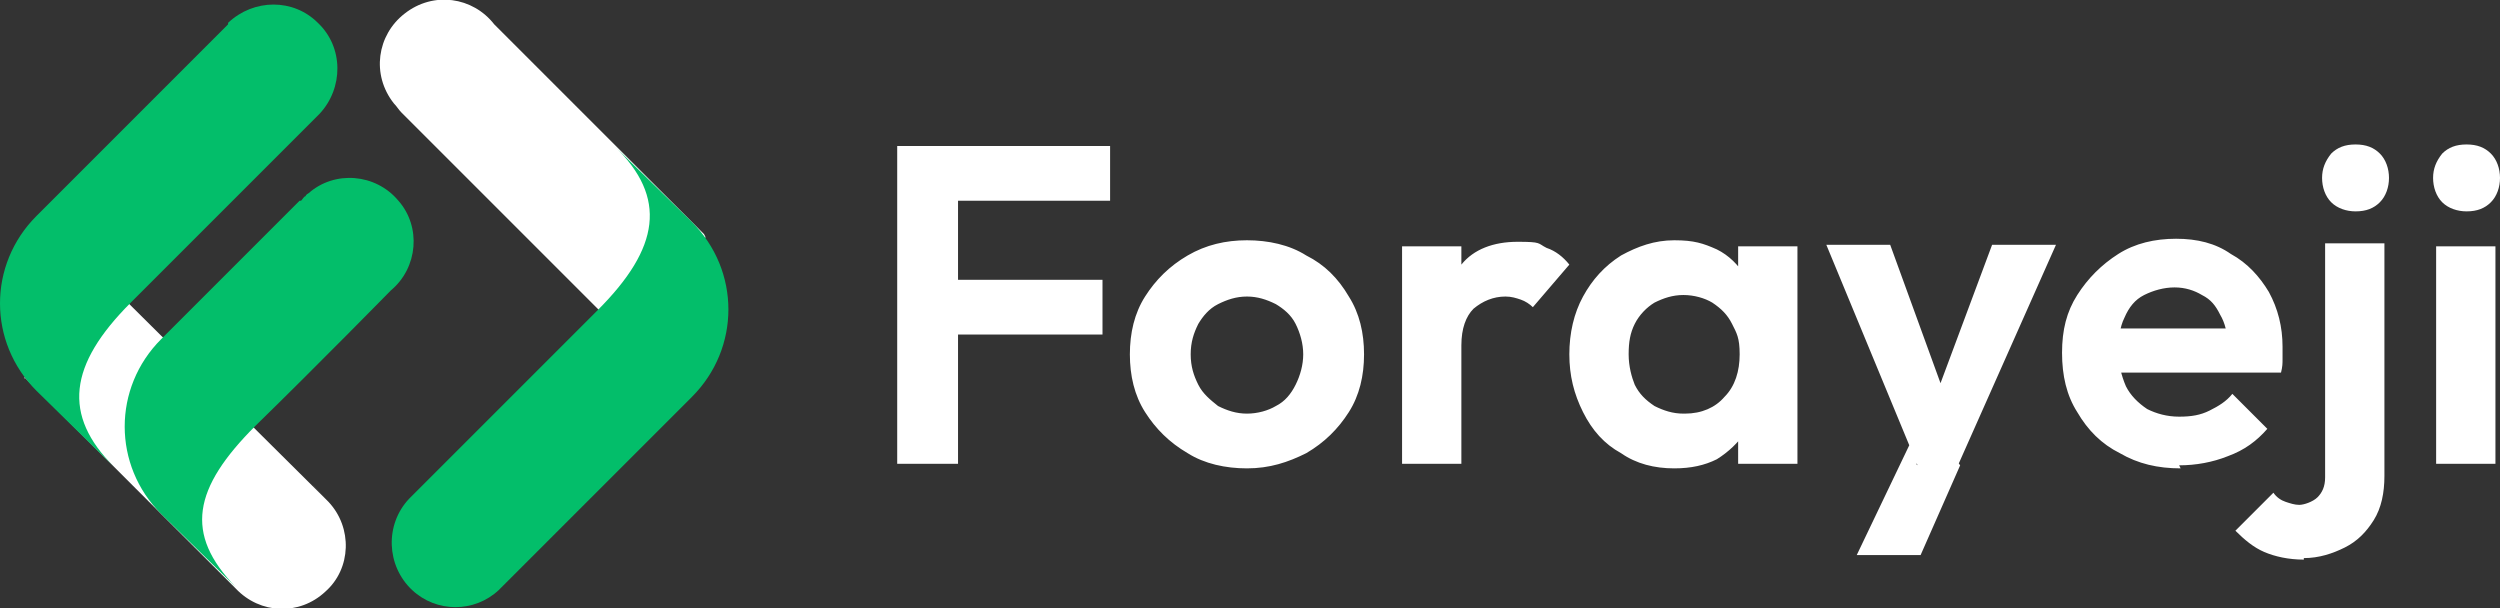<?xml version="1.0" encoding="UTF-8"?>
<svg id="Layer_2" xmlns="http://www.w3.org/2000/svg" version="1.1" viewBox="0 0 164.4 40">
  <rect x="0" y="0" width="164.4" height="40" fill="#333333" stroke="none"/>
  <!-- Generator: Adobe Illustrator 29.3.1, SVG Export Plug-In . SVG Version: 2.1.0 Build 151)  -->
  <defs>
    <style>
      .st0 {
        fill: #fff;
      }

      .st1 {
        fill: #03be6a;
      }
    </style>
  </defs>
  <g id="Layer_1-2">
    <g>
      <path class="st0" d="M1.6,24.8l13.9,13.9c1.6,1.7,4.2,1.8,5.9.2,1.7-1.5,1.8-4.2.2-5.9s-1.1-1.2,0,0c0,0-.1-.1-.2-.2l-13.9-13.8-5.9,5.9h0Z"/>
      <path class="st1" d="M15,1.6L2.4,14.2c-3.2,3.2-3.2,8.3,0,11.5l5.1,5c-3.4-3.4-3-6.7,1.1-10.8l12.4-12.4c1.6-1.7,1.6-4.4-.1-6-1.6-1.6-4.2-1.6-5.9,0Z"/>
      <path class="st1" d="M19.7,13.2l-9.1,9.1c-3.2,3.2-3.2,8.3,0,11.5l4.9,4.8c-3.4-3.5-2.8-6.5,1.3-10.6,4.1-4,8.9-8.9,8.9-8.9,1.8-1.5,2-4.2.5-5.9-1.5-1.8-4.2-2-5.9-.5,0,0-.2.1-.2.2-.1,0-.2.2-.3.3h0Z"/>
      <path class="st0" d="M46.3,15.4L32.5,1.6c-1.4-1.8-4-2.2-5.9-.7-1.8,1.4-2.2,4-.7,5.9.2.2.3.4.5.6,0,0,.2.2.3.3l13.8,13.8,5.9-5.9h0Z"/>
      <path class="st1" d="M32.9,38.7l12.6-12.6c3.2-3.2,3.2-8.3,0-11.5l-5.1-5c3.5,3.4,3,6.7-1.1,10.8l-12.4,12.4c-1.6,1.7-1.5,4.4.2,6,1.6,1.5,4.1,1.5,5.7,0Z"/>
      <path class="st0" d="M59,30.5V9.6h4v20.9h-4ZM62,22v-3.6h10.5v3.6s-10.5,0-10.5,0ZM62,13.2v-3.6h11v3.6s-11,0-11,0ZM82,30.8c-1.4,0-2.8-.3-3.9-1-1.2-.7-2.1-1.6-2.8-2.7-.7-1.1-1-2.4-1-3.8s.3-2.7,1-3.8c.7-1.1,1.6-2,2.8-2.7,1.2-.7,2.5-1,3.9-1s2.8.3,3.9,1c1.2.6,2.1,1.5,2.8,2.7.7,1.1,1,2.4,1,3.8s-.3,2.7-1,3.8c-.7,1.1-1.6,2-2.8,2.7-1.2.6-2.4,1-3.9,1ZM82,27.2c.7,0,1.4-.2,1.9-.5.6-.3,1-.8,1.3-1.4.3-.6.5-1.3.5-2s-.2-1.4-.5-2c-.3-.6-.8-1-1.3-1.3-.6-.3-1.2-.5-1.9-.5s-1.3.2-1.9.5c-.6.3-1,.8-1.3,1.3-.3.6-.5,1.2-.5,2s.2,1.4.5,2c.3.6.8,1,1.3,1.4.6.3,1.2.5,1.9.5ZM92.2,30.5v-14.3h3.9v14.3h-3.9ZM96.1,22.6l-1.5-1c.2-1.8.7-3.1,1.5-4.2.8-1,2.1-1.5,3.7-1.5s1.3.1,1.9.4c.6.2,1.1.6,1.5,1.1l-2.4,2.8c-.2-.2-.5-.4-.8-.5-.3-.1-.6-.2-1-.2-.8,0-1.5.3-2.1.8-.5.5-.8,1.3-.8,2.4ZM110.1,30.8c-1.3,0-2.5-.3-3.5-1-1.1-.6-1.9-1.5-2.5-2.7s-.9-2.4-.9-3.8.3-2.7.9-3.8,1.4-2,2.5-2.7c1.1-.6,2.2-1,3.5-1s1.9.2,2.8.6c.8.4,1.4,1,1.9,1.8.5.7.8,1.6.8,2.5v5.2c0,1-.3,1.8-.8,2.5-.5.7-1.1,1.3-1.9,1.8-.8.4-1.7.6-2.8.6h0ZM110.8,27.2c1.1,0,2-.4,2.6-1.1.7-.7,1-1.7,1-2.8s-.2-1.4-.5-2c-.3-.6-.7-1-1.3-1.4-.5-.3-1.2-.5-1.9-.5s-1.3.2-1.9.5c-.5.3-1,.8-1.3,1.4-.3.6-.4,1.2-.4,2s.2,1.5.4,2c.3.6.7,1,1.3,1.4.6.3,1.2.5,1.9.5h0ZM114.3,30.5v-3.9l.6-3.5-.6-3.4v-3.5h3.9v14.3h-3.9ZM126.1,30.6l-6-14.5h4.2l4,11h-1.4l4.1-11h4.2l-6.4,14.4s-2.8,0-2.8,0ZM122.1,36.5l4.4-9.2,2.4,3.3-2.6,5.9h-4.1ZM143.4,30.8c-1.5,0-2.8-.3-4-1-1.2-.6-2.1-1.5-2.8-2.7-.7-1.1-1-2.4-1-3.9s.3-2.7,1-3.8c.7-1.1,1.6-2,2.7-2.7,1.1-.7,2.4-1,3.8-1s2.6.3,3.6,1c1.1.6,1.9,1.5,2.5,2.5.6,1.1.9,2.3.9,3.6s0,.5,0,.8c0,.3,0,.5-.1.9h-12.1s0-2.9,0-2.9h10.2s-1.6,1.2-1.6,1.2c0-.9-.2-1.6-.5-2.1-.3-.6-.6-1-1.2-1.3-.5-.3-1.1-.5-1.8-.5s-1.4.2-2,.5c-.6.3-1,.8-1.3,1.5-.3.6-.4,1.4-.4,2.2s.2,1.6.5,2.3c.3.6.8,1.1,1.4,1.5.6.3,1.3.5,2.1.5s1.4-.1,2-.4c.6-.3,1.1-.6,1.5-1.1l2.3,2.3c-.7.8-1.5,1.4-2.6,1.8-1,.4-2.1.6-3.2.6h0ZM151.5,36.8c-1,0-1.9-.2-2.6-.5-.7-.3-1.3-.8-1.9-1.4l2.5-2.5c.2.3.5.5.8.6.3.1.6.2.9.2s.9-.2,1.2-.5.5-.7.5-1.3v-15.4h3.9v15.3c0,1.1-.2,2.1-.7,2.9-.5.8-1.1,1.4-1.9,1.8-.8.4-1.7.7-2.7.7h0ZM154.9,13.9c-.6,0-1.2-.2-1.6-.6-.4-.4-.6-1-.6-1.6s.2-1.1.6-1.6c.4-.4.9-.6,1.6-.6s1.2.2,1.6.6c.4.4.6,1,.6,1.6s-.2,1.2-.6,1.6c-.4.4-.9.6-1.6.6ZM160.2,30.5v-14.3h3.9v14.3h-3.9ZM162.2,13.9c-.6,0-1.2-.2-1.6-.6-.4-.4-.6-1-.6-1.6s.2-1.1.6-1.6c.4-.4.9-.6,1.6-.6s1.2.2,1.6.6c.4.4.6,1,.6,1.6s-.2,1.2-.6,1.6c-.4.4-.9.6-1.6.6Z"/>
    </g>
  </g>
</svg>